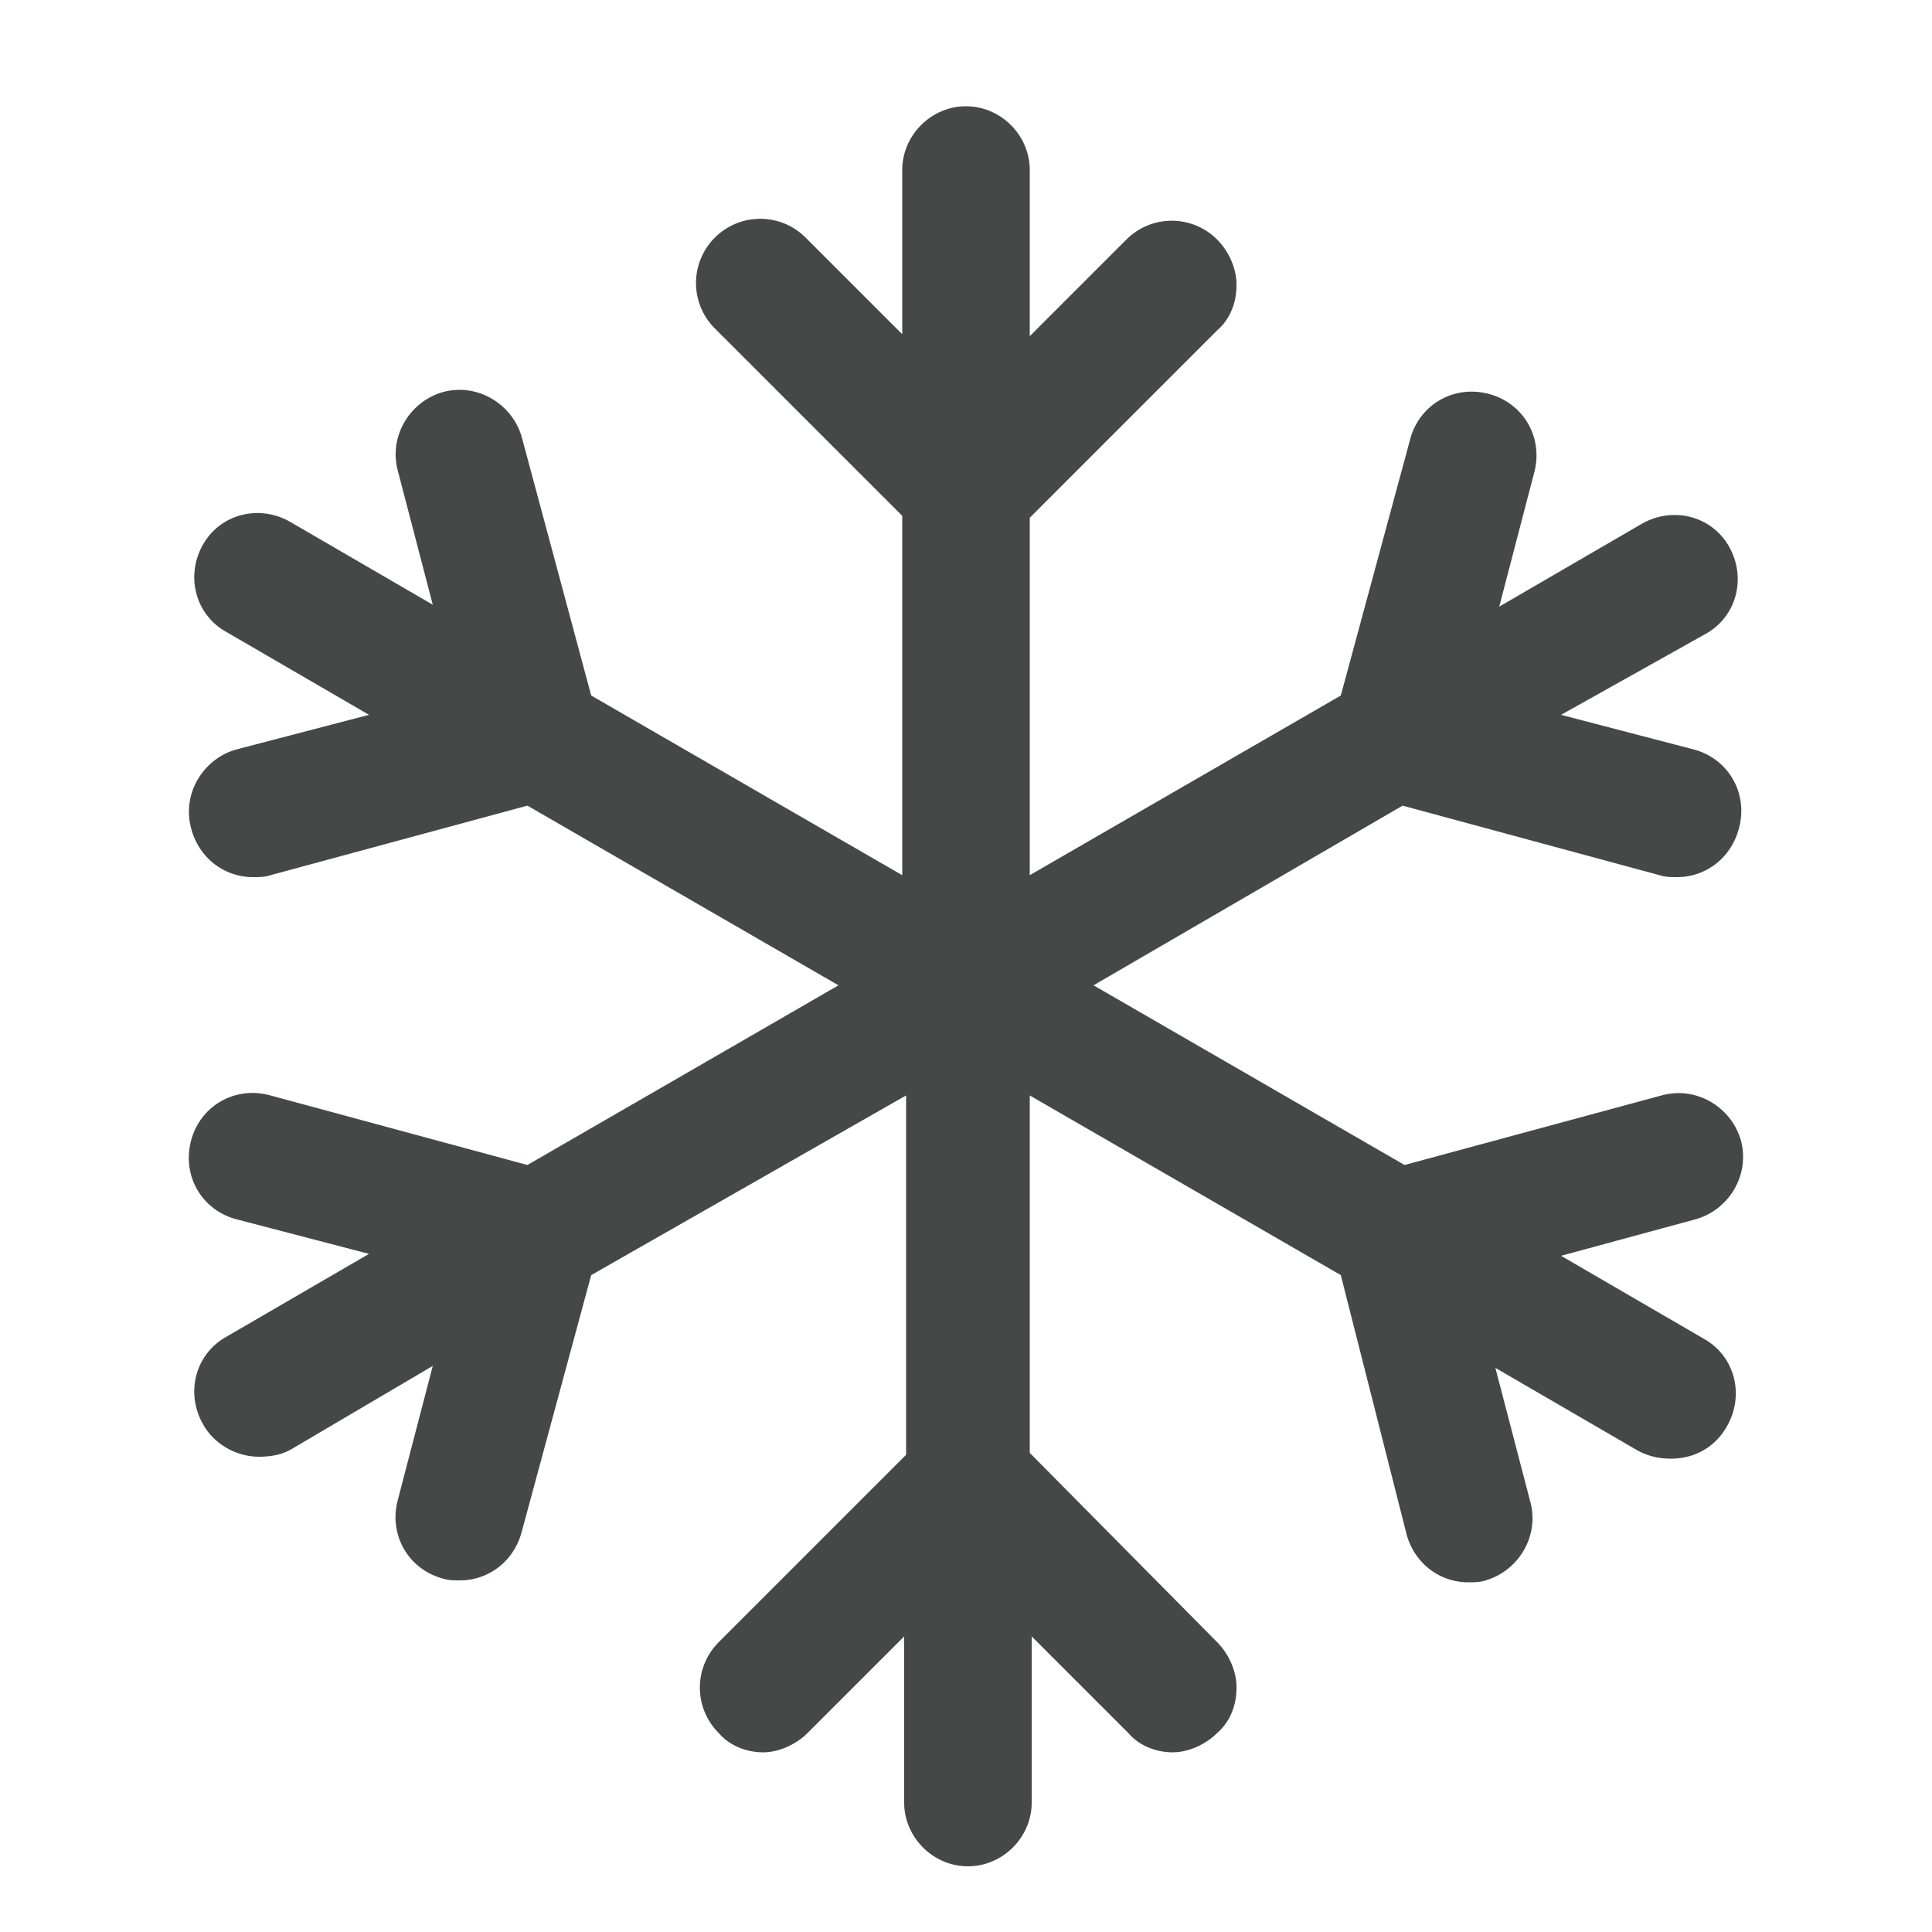 <svg version="1.1" id="レイヤー_1" xmlns="http://www.w3.org/2000/svg" x="0" y="0" viewBox="0 0 100 100" xml:space="preserve"><style type="text/css"/><path id="Snowflake_icon_00000163063716450344704810000016810449339289682063_" d="M53.3 56.7v18.5L63 85c.6.6 1 1.5 1 2.3v.1c0 .8-.3 1.7-1 2.3-.6.6-1.5 1-2.3 1-.8 0-1.7-.3-2.3-1l-5-5v8.6c0 1.8-1.5 3.3-3.3 3.3-1.8 0-3.3-1.5-3.3-3.3v-8.6l-5 5c-.6.6-1.5 1-2.3 1s-1.7-.3-2.3-1a3.32 3.32 0 010-4.7l9.7-9.7V56.7L30.6 66 27 79.3c-.4 1.5-1.7 2.5-3.2 2.5-.3 0-.6 0-.9-.1-1.8-.5-2.8-2.3-2.3-4.1l1.8-6.9-7.3 4.3c-.5.3-1.1.4-1.7.4-1.1 0-2.3-.6-2.9-1.7-.9-1.6-.4-3.6 1.2-4.5l7.4-4.3-6.9-1.8c-1.8-.5-2.8-2.3-2.3-4.1.5-1.8 2.3-2.8 4.1-2.3l13.3 3.6L43.4 51l-16.1-9.3L14 45.3c-.3.1-.6.1-.9.1-1.5 0-2.8-1-3.2-2.5-.5-1.8.6-3.6 2.3-4.1l6.9-1.8-7.4-4.3c-1.6-.9-2.1-2.9-1.2-4.5.9-1.6 2.9-2.1 4.5-1.2l7.4 4.3-1.8-6.9c-.5-1.8.6-3.6 2.3-4.1 1.8-.5 3.6.6 4.1 2.3L30.6 36l16.1 9.3V26.7L37 17a3.32 3.32 0 010-4.7c1.3-1.3 3.4-1.3 4.7 0l5 5V8.8c0-1.8 1.5-3.3 3.3-3.3 1.8 0 3.3 1.5 3.3 3.3v8.6l5-5c1.3-1.3 3.4-1.3 4.7 0 .6.6 1 1.5 1 2.3v.1c0 .8-.3 1.7-1 2.3l-9.7 9.7v18.5L69.4 36 73 22.7c.5-1.8 2.3-2.8 4.1-2.3 1.8.5 2.8 2.3 2.3 4.1l-1.8 6.9 7.4-4.3c1.6-.9 3.6-.4 4.5 1.2.9 1.6.4 3.6-1.2 4.5L80.8 37l6.9 1.8c1.8.5 2.8 2.3 2.3 4.1-.4 1.5-1.7 2.5-3.2 2.5-.3 0-.6 0-.9-.1l-13.3-3.6-16 9.3 16.1 9.3L86 56.7c1.8-.5 3.6.6 4.1 2.3.5 1.8-.6 3.6-2.3 4.1l-7 1.9 7.4 4.3c1.6.9 2.1 2.9 1.2 4.5-.6 1.1-1.7 1.7-2.9 1.7-.6 0-1.1-.1-1.7-.4l-7.4-4.3 1.8 6.9c.5 1.8-.6 3.6-2.3 4.1-.3.1-.6.1-.9.1-1.5 0-2.8-1-3.2-2.5L69.4 66l-16.1-9.3z" fill="#464747"/></svg>